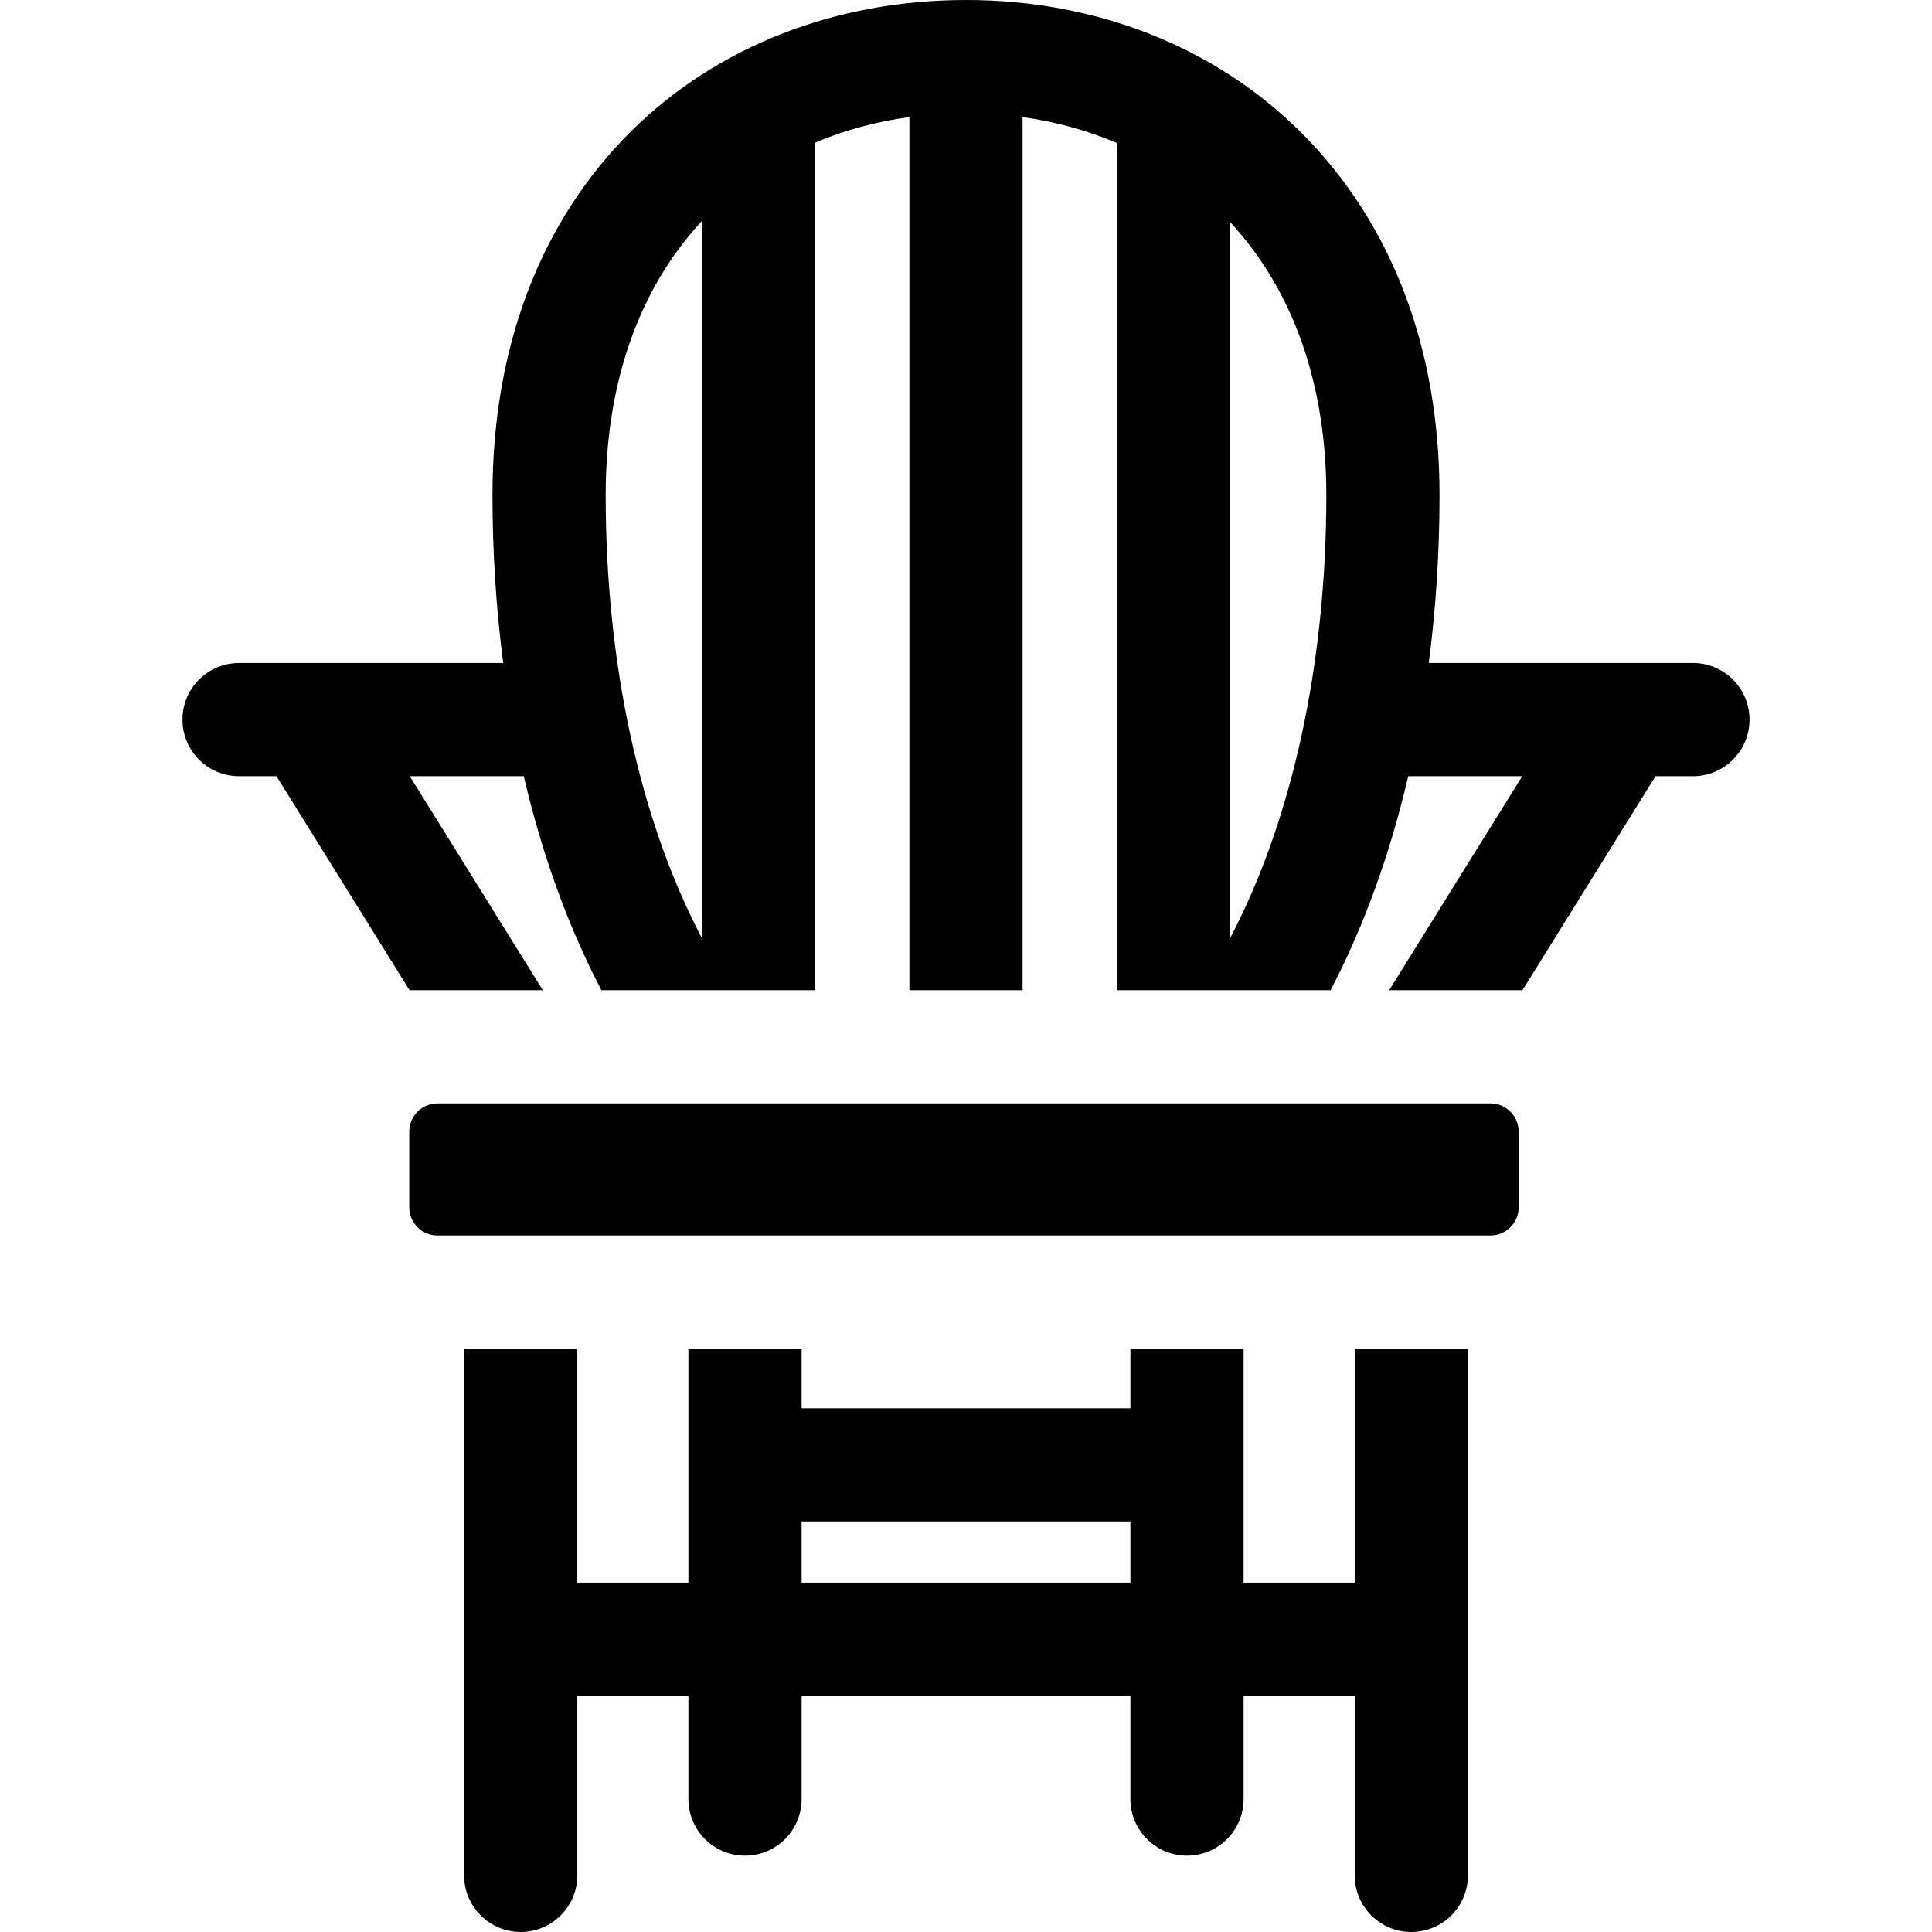 <svg id="Capa_1" enable-background="new 0 0 512 512" height="512" viewBox="0 0 512 512" width="512" xmlns="http://www.w3.org/2000/svg"><g><path id="XMLID_1457_" d="m115.931 327.422h279.055c4.128 0 7.475-3.346 7.475-7.475v-20.055c0-4.128-3.346-7.475-7.475-7.475h-279.055c-4.128 0-7.475 3.346-7.475 7.475v20.055c0 4.128 3.347 7.475 7.475 7.475z"/><path id="XMLID_1456_" d="m448.646 175.701h-70.004c1.882-14.388 2.848-29.303 2.848-44.542 0-38.954-12.719-72.2-36.781-96.144-22.692-22.579-54.196-35.015-88.709-35.015-34.584 0-66.08 12.333-88.686 34.727-24.078 23.853-36.805 57.198-36.805 96.433 0 15.239.967 30.154 2.848 44.542h-70.003c-8.284 0-15 6.716-15 15s6.716 15 15 15h9.914l35.264 56.716h35.325l-35.264-56.716h30.202c4.854 20.734 11.777 39.882 20.584 56.716h56.597v-224.615c7.805-3.281 16.2-5.578 25.023-6.787v231.402h30v-231.385c8.815 1.225 17.211 3.551 25.023 6.875v224.51h56.597c8.807-16.834 15.73-35.982 20.584-56.716h30.202l-35.264 56.716h35.325l35.264-56.716h9.914c8.284 0 15-6.716 15-15s-6.714-15.001-14.998-15.001zm-262.669 72.854c-16.469-31.385-25.467-72.618-25.467-117.396 0-29.619 8.804-54.603 25.467-72.55zm140.046 0v-189.669c16.663 18.021 25.467 42.91 25.467 72.273 0 44.778-8.998 86.011-25.467 117.396z"/><path id="XMLID_1455_" d="m359.008 419.417h-29.439v-61.995h-30v15.794h-87.137v-15.794h-30v61.995h-29.439v-61.995h-30v139.578c0 8.284 6.716 15 15 15s15-6.716 15-15v-47.583h29.439v27.363c0 8.284 6.716 15 15 15s15-6.716 15-15v-27.363h87.137v27.363c0 8.284 6.716 15 15 15s15-6.716 15-15v-27.363h29.439v47.583c0 8.284 6.716 15 15 15s15-6.716 15-15v-139.578h-30zm-59.44 0h-87.137v-16.201h87.137z"/></g></svg>